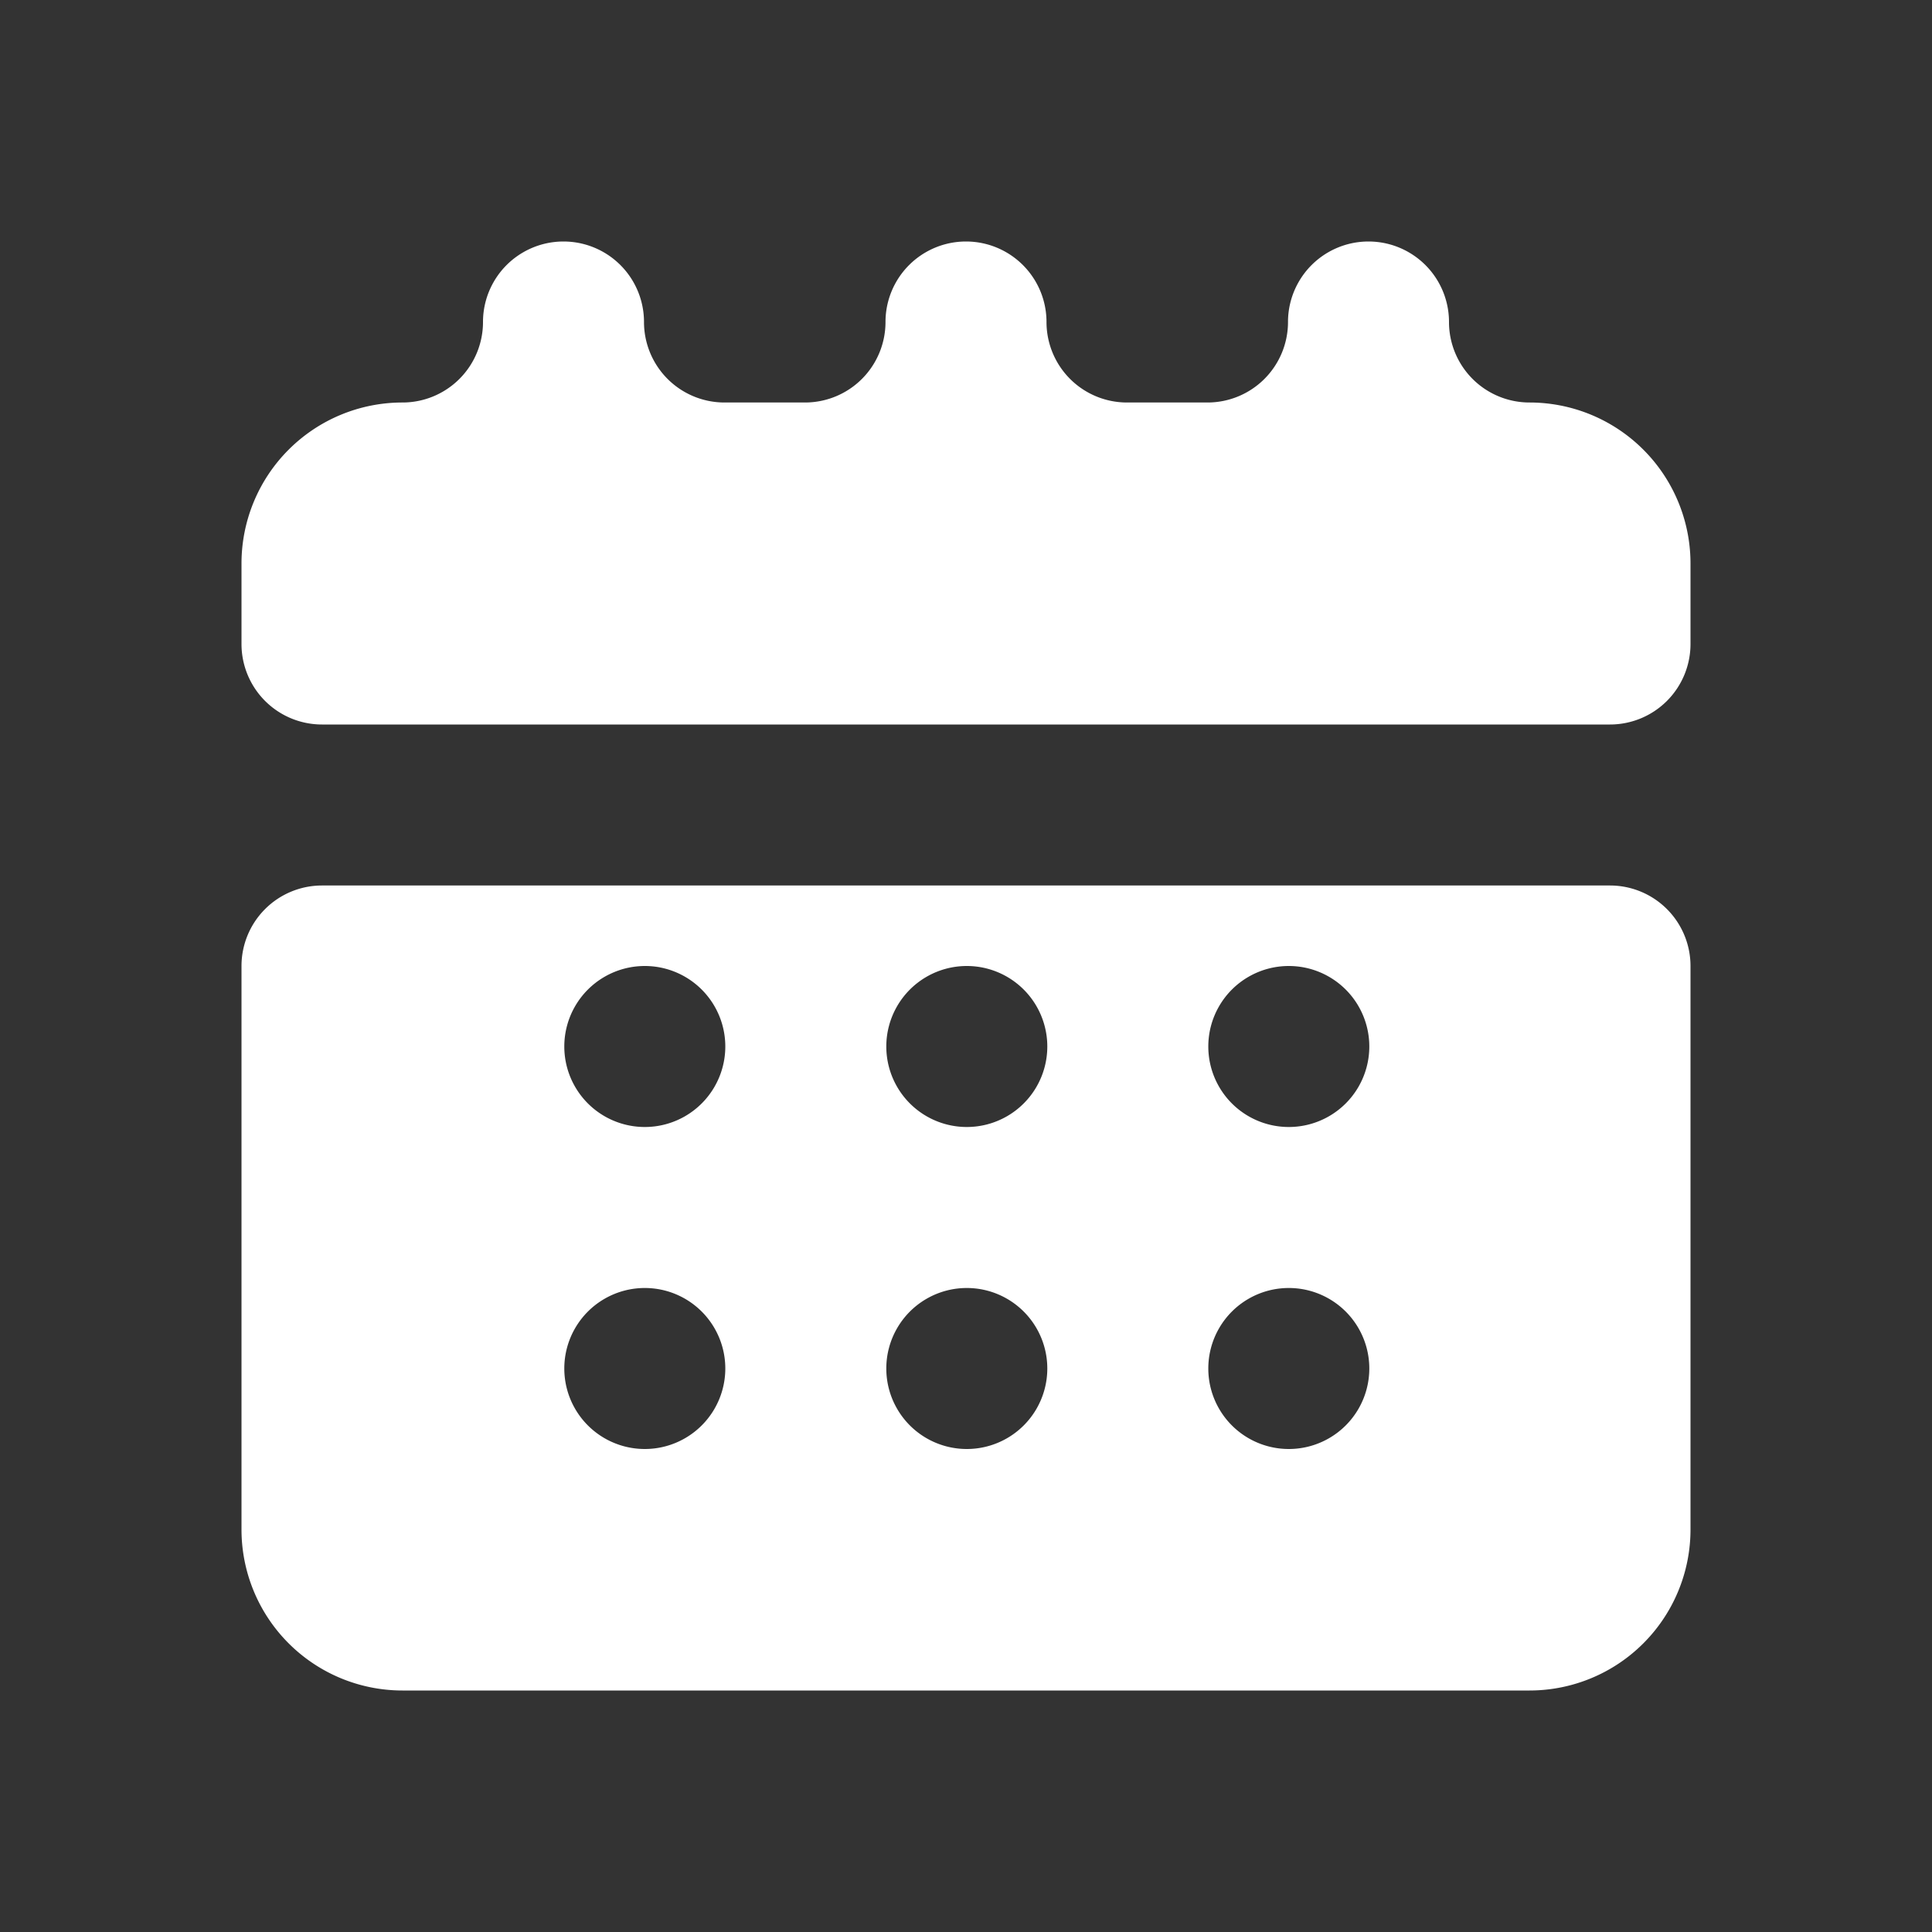 <!DOCTYPE svg PUBLIC "-//W3C//DTD SVG 1.1//EN" "http://www.w3.org/Graphics/SVG/1.1/DTD/svg11.dtd">
<svg class="w-6 h-6 text-gray-800 dark:text-white" aria-hidden="true" xmlns="http://www.w3.org/2000/svg" width="24" height="24" fill="white" viewBox="0 0 24 24">
  <rect x="0" y="0" width="24" height="24" fill="#333333" stroke="none"/>
  <path fill-rule="evenodd" d="M5 5a1 1 0 0 0 1-1 1 1 0 1 1 2 0 1 1 0 0 0 1 1h1a1 1 0 0 0 1-1 1 1 0 1 1 2 0 1 1 0 0 0 1 1h1a1 1 0 0 0 1-1 1 1 0 1 1 2 0 1 1 0 0 0 1 1 2 2 0 0 1 2 2v1a1 1 0 0 1-1 1H4a1 1 0 0 1-1-1V7a2 2 0 0 1 2-2ZM3 19v-7a1 1 0 0 1 1-1h16a1 1 0 0 1 1 1v7a2 2 0 0 1-2 2H5a2 2 0 0 1-2-2Zm6.01-6a1 1 0 1 0-2 0 1 1 0 0 0 2 0Zm2 0a1 1 0 1 1 2 0 1 1 0 0 1-2 0Zm6 0a1 1 0 1 0-2 0 1 1 0 0 0 2 0Zm-10 4a1 1 0 1 1 2 0 1 1 0 0 1-2 0Zm6 0a1 1 0 1 0-2 0 1 1 0 0 0 2 0Zm2 0a1 1 0 1 1 2 0 1 1 0 0 1-2 0Z" clip-rule="evenodd"/>
</svg>
